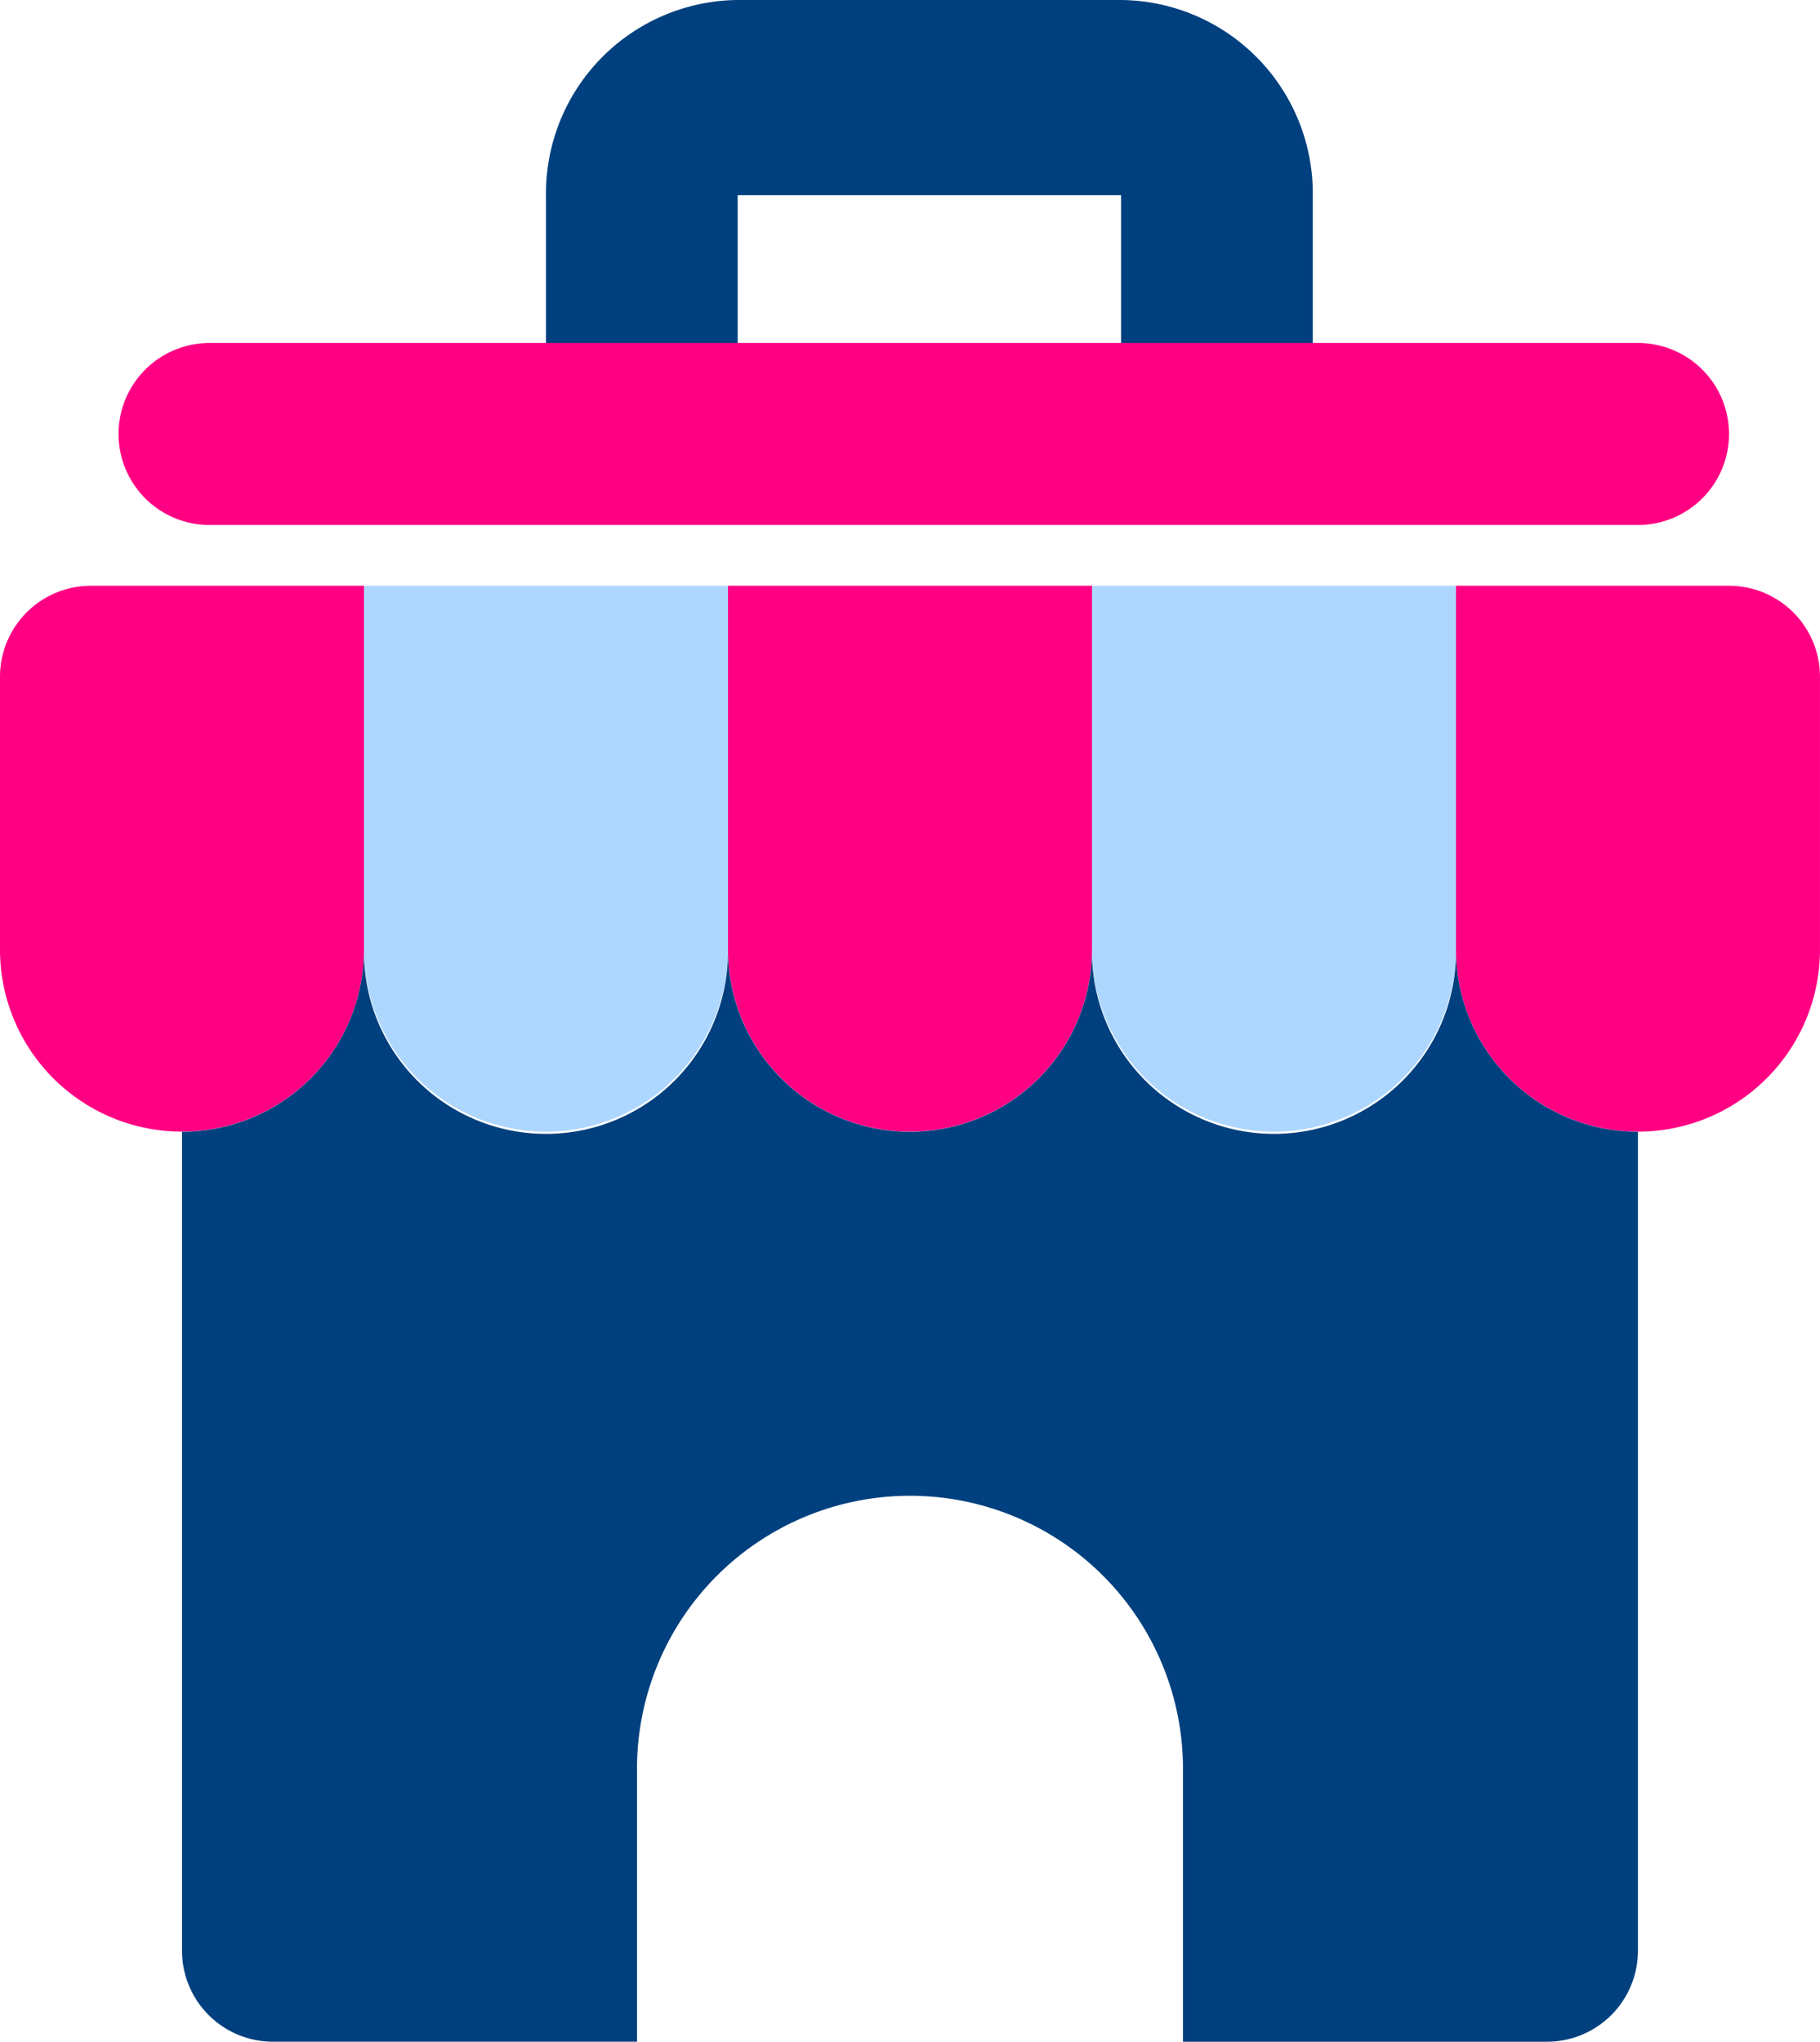 <svg id="Shoppers" xmlns="http://www.w3.org/2000/svg" width="74.308" height="83.362" viewBox="0 0 74.308 83.362">
  <g id="Group_26797" data-name="Group 26797" transform="translate(22.291)">
    <path id="Path_18111" data-name="Path 18111" d="M51.307,17.939V9.969A7.9,7.9,0,0,0,43.48,2H27.827A7.9,7.9,0,0,0,20,9.969v7.969ZM27.827,9.969H43.48v7.969H27.827Z" transform="translate(-19.999 -2)" fill="#00407e"/>
  </g>
  <path id="Path_18105" data-name="Path 18105" d="M68.877,12.431H10.556a3.715,3.715,0,1,1,0-7.431H68.877a3.715,3.715,0,1,1,0,7.431ZM9.431,37.2A7.431,7.431,0,0,1,2,29.773V18.627a3.715,3.715,0,0,1,3.715-3.715H16.861V29.773A7.431,7.431,0,0,1,9.43,37.2Z" transform="translate(-2 9.004)" fill="#ff0083"/>
  <path id="Path_18106" data-name="Path 18106" d="M13.431,28.29A7.431,7.431,0,0,1,6,20.861V6H20.861V20.861a7.431,7.431,0,0,1-7.431,7.428Z" transform="translate(8.861 17.916)" fill="#aed7ff"/>
  <path id="Path_18107" data-name="Path 18107" d="M17.431,28.29A7.431,7.431,0,0,1,10,20.861V6H24.861V20.861a7.431,7.431,0,0,1-7.431,7.428Z" transform="translate(19.723 17.916)" fill="#ff0083"/>
  <path id="Path_18108" data-name="Path 18108" d="M21.431,28.29A7.431,7.431,0,0,1,14,20.861V6H28.861V20.861a7.431,7.431,0,0,1-7.431,7.428Z" transform="translate(30.585 17.916)" fill="#aed7ff"/>
  <path id="Path_18109" data-name="Path 18109" d="M25.431,28.29A7.431,7.431,0,0,1,18,20.861V6H29.146a3.715,3.715,0,0,1,3.715,3.715V20.861a7.431,7.431,0,0,1-7.431,7.428Z" transform="translate(41.446 17.916)" fill="#ff0083"/>
  <path id="Path_18110" data-name="Path 18110" d="M56.015,10a7.431,7.431,0,1,1-14.861,0A7.432,7.432,0,0,1,26.29,10a7.431,7.431,0,1,1-14.861,0A7.431,7.431,0,0,1,4,17.431V50.869a3.715,3.715,0,0,0,3.715,3.715H22.577V43.439a11.145,11.145,0,1,1,22.291,0V54.585H59.728a3.715,3.715,0,0,0,3.715-3.715V17.431A7.431,7.431,0,0,1,56.015,10Z" transform="translate(3.431 28.778)" fill="#00407e"/>
</svg>
